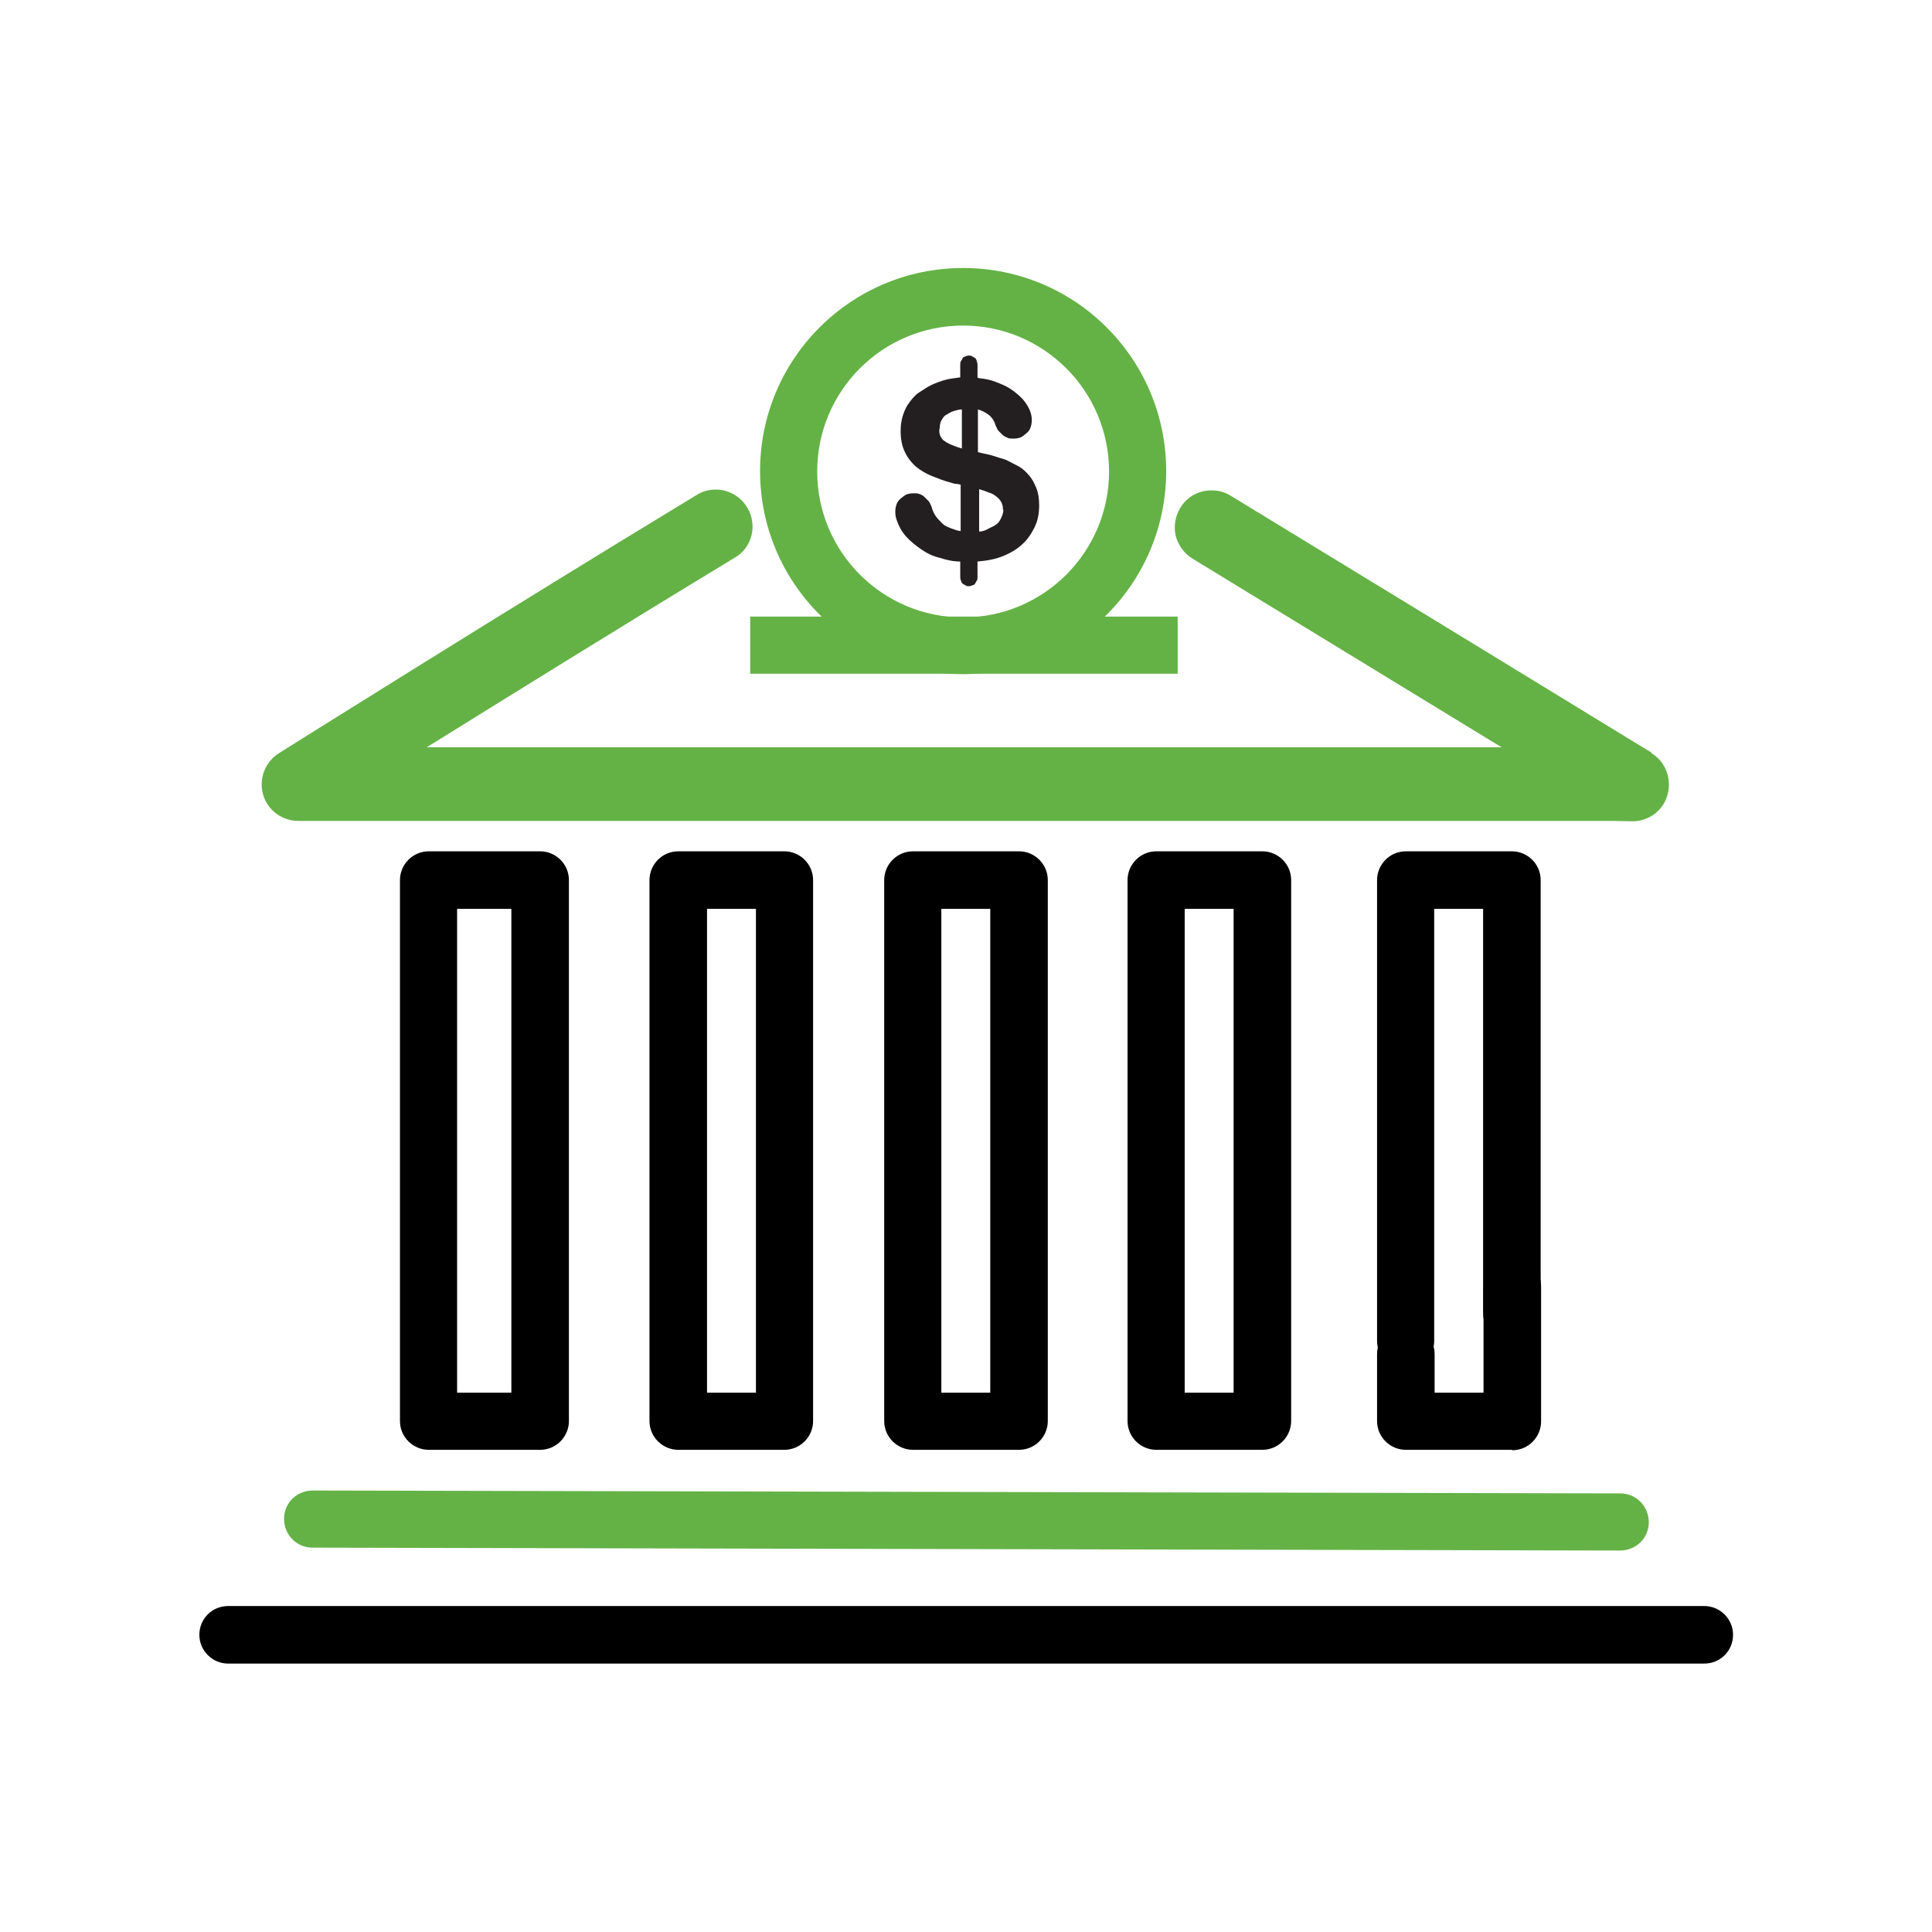 <?xml version="1.0" encoding="UTF-8"?>
<svg id="Layer_1" xmlns="http://www.w3.org/2000/svg" version="1.1" viewBox="0 0 47 47">
  <!-- Generator: Adobe Illustrator 29.3.0, SVG Export Plug-In . SVG Version: 2.1.0 Build 146)  -->
  <defs>
    <style>
      .st0 {
        fill: #231f20;
      }

      .st1 {
        fill: #64b246;
      }
    </style>
  </defs>
  <path class="st0" d="M23.81,9.2c.14.01.28.04.41.09s.26.1.36.17c.11.07.21.16.29.24.09.1.16.21.2.33.02.06.03.12.03.19s-.01.12-.03.18-.06.11-.1.14-.09.08-.14.1-.11.03-.18.03c-.06,0-.1,0-.14-.02s-.09-.04-.12-.07c-.03-.03-.07-.07-.1-.1s-.04-.08-.07-.13c-.03-.11-.09-.2-.17-.26s-.16-.1-.26-.13v1.04s.09.02.13.03.1.02.14.03.12.03.2.06.17.04.26.09.18.09.27.14.17.13.24.21c.08.09.13.19.18.31s.07.27.07.42c0,.19-.03.36-.1.51s-.16.3-.29.42c-.12.12-.28.22-.47.3s-.4.12-.64.14v.39s0,.06-.02.08-.02.04-.04.07-.04.03-.07.04c-.02.01-.04.02-.08.02s-.06,0-.08-.02c-.02-.01-.04-.02-.07-.04s-.03-.04-.04-.07-.02-.04-.02-.08v-.39c-.18,0-.34-.04-.5-.09-.17-.04-.31-.11-.44-.2-.13-.09-.26-.19-.37-.31s-.19-.27-.24-.42c-.02-.06-.03-.12-.03-.19s.01-.12.03-.18.06-.11.1-.14.09-.08.14-.1.11-.03.18-.03c.06,0,.1,0,.14.02.04.01.09.04.12.07.03.03.07.07.1.1s.04.08.07.13c.02.09.06.17.1.23s.1.12.16.18.13.09.21.12.16.06.24.07v-1.13s-.08-.02-.12-.02-.08-.02-.12-.03c-.16-.04-.31-.1-.46-.16s-.28-.14-.39-.23c-.11-.1-.2-.21-.27-.36s-.1-.31-.1-.51c0-.14.02-.27.06-.39s.09-.22.16-.31.14-.18.24-.24.19-.13.3-.18.22-.09.33-.12.23-.04.36-.06v-.32s0-.06.02-.08.02-.04.04-.07.04-.03.07-.04c.02-.01.04-.02.08-.02s.06,0,.08.02c.02.01.04.02.07.04s.03.04.04.07.02.06.02.08v.33h.03ZM22.85,10.43c0,.06,0,.11.02.16s.04.08.08.12c.04.03.1.07.17.1s.17.07.28.1v-.95c-.07,0-.13.02-.2.04-.07.02-.12.06-.18.09s-.09.09-.12.14-.04.12-.04.21h0ZM24.4,12.41c0-.08-.01-.13-.04-.19s-.07-.1-.12-.14-.11-.08-.19-.1c-.07-.03-.16-.06-.23-.08v1.03c.07,0,.14-.02.21-.06s.13-.06.19-.1.1-.09.13-.16c.03-.06.06-.13.06-.22h0Z"/>
  <g>
    <g>
      <path class="st1" d="M40.18,18.31l-.56-.34c-1.55-.95-6.02-3.68-9.68-5.91-.14-.09-.3-.13-.47-.13-.32,0-.6.16-.76.43-.12.2-.16.44-.11.67.06.23.2.43.41.56l7.52,4.59H10.38c1.74-1.08,4.78-2.97,7.49-4.61.21-.12.35-.31.41-.54.06-.23.02-.48-.1-.68-.16-.27-.45-.44-.77-.44-.16,0-.32.04-.46.13-4.46,2.7-10.08,6.23-10.16,6.28-.34.21-.5.63-.39,1.01.11.38.46.64.86.64h31.96-.01s.5.01.5.01c.41,0,.76-.27.86-.66.1-.39-.06-.8-.4-1Z"/>
      <path d="M13.14,35.27h-2.71c-.38,0-.7-.31-.7-.7v-13.16c0-.38.31-.7.7-.7h2.71c.38,0,.7.31.7.7v13.16c0,.38-.31.7-.7.7ZM11.12,33.88h1.32v-11.77h-1.32v11.77Z"/>
      <path d="M19.08,35.27h-2.58c-.38,0-.7-.31-.7-.7v-13.16c0-.38.31-.7.7-.7h2.58c.38,0,.7.31.7.7v13.16c0,.38-.31.7-.7.7ZM17.2,33.88h1.19v-11.77h-1.19v11.77Z"/>
      <path d="M24.79,35.27h-2.58c-.38,0-.7-.31-.7-.7v-13.16c0-.38.31-.7.7-.7h2.58c.38,0,.7.31.7.7v13.16c0,.38-.31.7-.7.7ZM22.9,33.88h1.19v-11.77h-1.19v11.77Z"/>
      <path d="M30.71,35.27h-2.58c-.38,0-.7-.31-.7-.7v-13.16c0-.38.31-.7.7-.7h2.58c.38,0,.7.31.7.7v13.16c0,.38-.31.7-.7.7ZM28.82,33.88h1.19v-11.77h-1.19v11.77Z"/>
      <path d="M34.2,33.32c-.38,0-.7-.31-.7-.7v-11.21c0-.38.31-.7.7-.7h2.58c.38,0,.7.31.7.7v10.54c0,.38-.31.7-.7.7s-.7-.31-.7-.7v-9.84h-1.19v10.51c0,.38-.31.7-.7.7h.01Z"/>
      <path d="M36.78,35.27h-2.58c-.38,0-.7-.31-.7-.7v-1.63c0-.38.31-.7.7-.7s.7.31.7.7v.94h1.19v-2.59c0-.38.31-.7.7-.7s.7.31.7.7v3.29c0,.38-.31.7-.7.7h0Z"/>
      <path class="st1" d="M39.41,37.72h0l-31.81-.07c-.38,0-.69-.31-.69-.7s.31-.69.7-.69h0l31.81.07c.38,0,.69.31.69.7s-.31.69-.7.69Z"/>
      <path d="M41.45,40.47H5.55c-.38,0-.7-.31-.7-.7s.31-.7.7-.7h35.91c.38,0,.7.31.7.7s-.31.7-.7.7h0Z"/>
    </g>
    <g>
      <rect class="st1" x="18.25" y="15" width="10.4" height="1.39"/>
      <path class="st1" d="M23.43,16.4c-2.72,0-4.94-2.21-4.94-4.94s2.21-4.94,4.94-4.94,4.94,2.21,4.94,4.94-2.21,4.94-4.94,4.94ZM23.43,7.92c-1.96,0-3.55,1.59-3.55,3.55s1.59,3.55,3.55,3.55,3.55-1.59,3.55-3.55-1.59-3.55-3.55-3.55Z"/>
    </g>
  </g>
</svg>